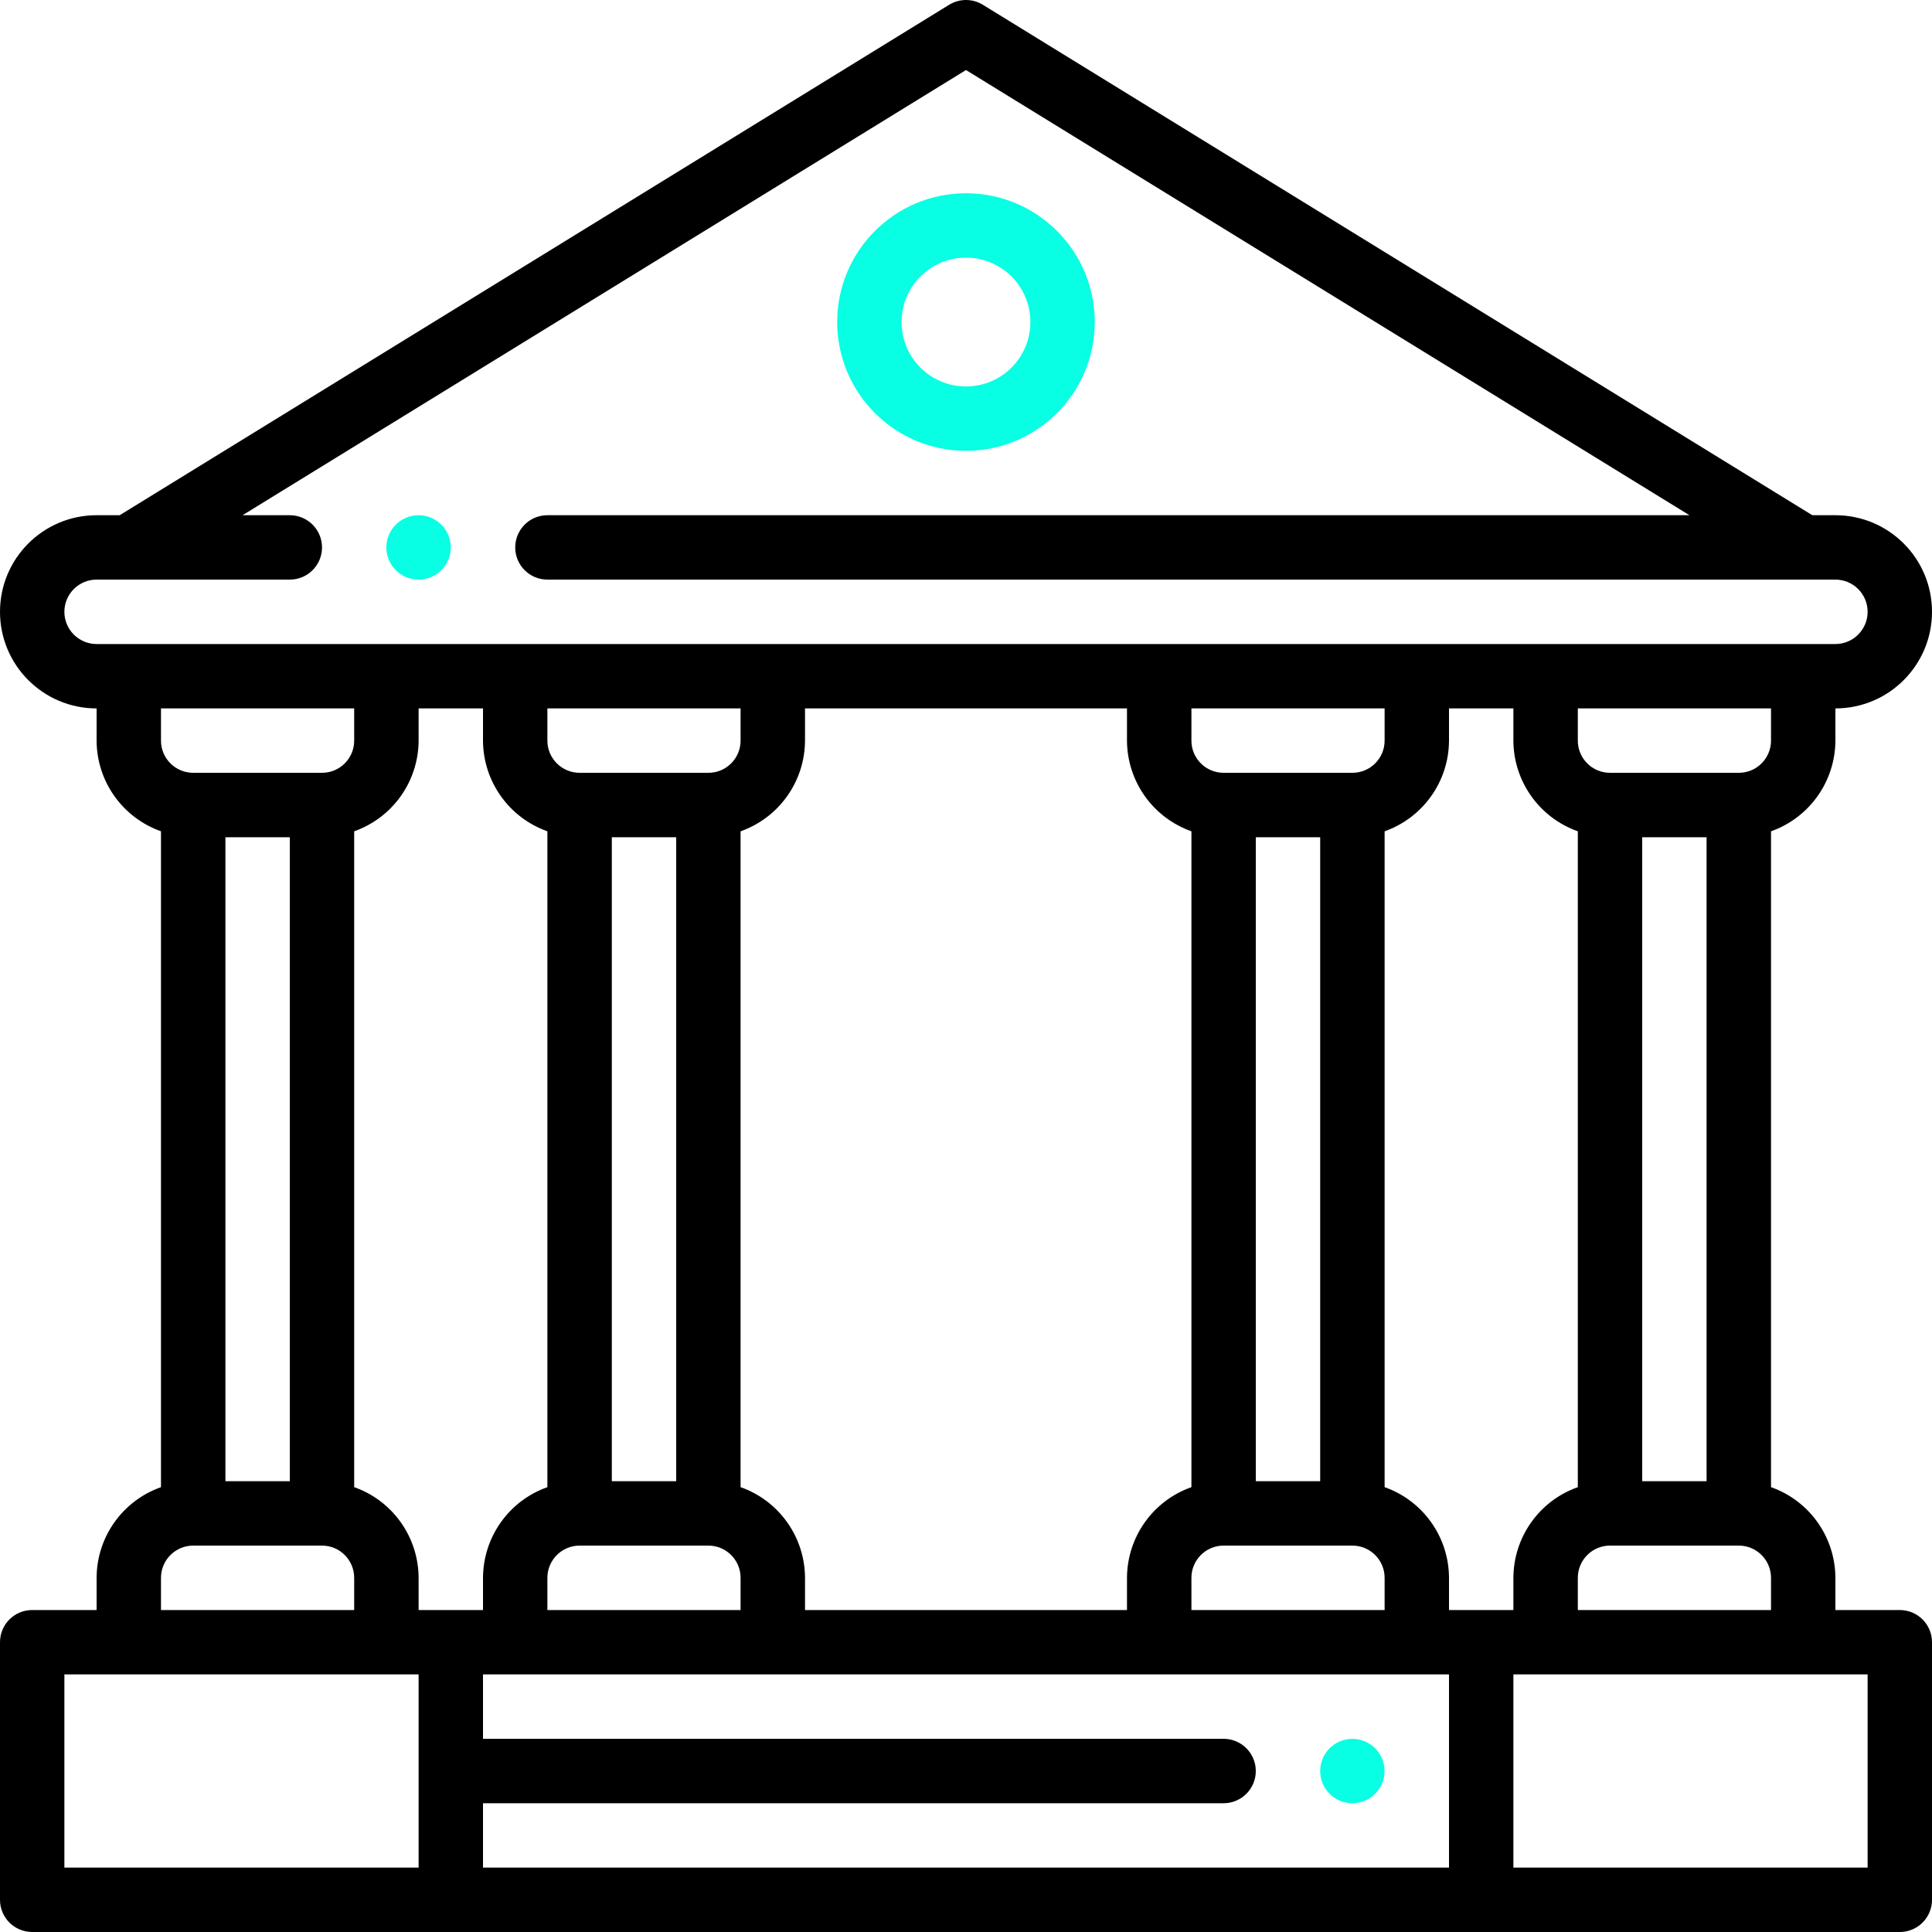 <svg width="40" height="40" viewBox="0 0 40 40" fill="none" xmlns="http://www.w3.org/2000/svg">
<path d="M39.333 33.334H38V32.667C37.996 31.822 37.463 31.071 36.667 30.79V17.211C37.463 16.929 37.996 16.178 38 15.334V14.667C39.105 14.667 40 13.771 40 12.667C40 11.562 39.105 10.667 38 10.667H37.522L20.349 0.099C20.135 -0.033 19.865 -0.033 19.651 0.099L2.478 10.667H2C0.895 10.667 0 11.562 0 12.667C0 13.771 0.895 14.667 2 14.667V15.334C2.003 16.178 2.537 16.929 3.333 17.211V30.79C2.537 31.071 2.003 31.822 2 32.667V33.334H0.667C0.298 33.334 0 33.632 0 34V39.334C0 39.702 0.298 40 0.667 40H39.333C39.702 40 40 39.702 40 39.334V34C40 33.632 39.702 33.334 39.333 33.334ZM36.667 15.334C36.667 15.702 36.368 16 36 16H33.333C32.965 16 32.667 15.702 32.667 15.334V14.667H36.667V15.334ZM36 32C36.368 32 36.667 32.299 36.667 32.667V33.334H32.667V32.667C32.667 32.299 32.965 32 33.333 32H36ZM34 30.667V17.334H35.333V30.667H34ZM2 13.334C1.632 13.334 1.333 13.035 1.333 12.667C1.333 12.299 1.632 12 2 12H6C6.368 12 6.667 11.702 6.667 11.334V11.334C6.667 10.965 6.368 10.667 6 10.667H5.022L20 1.45L34.978 10.667H11.333C10.965 10.667 10.667 10.965 10.667 11.334V11.334C10.667 11.702 10.965 12 11.333 12H38C38.368 12 38.667 12.299 38.667 12.667C38.667 13.035 38.368 13.334 38 13.334H2ZM15.333 30.79V17.211C16.13 16.929 16.663 16.178 16.667 15.334V14.667H23.333V15.334C23.337 16.178 23.87 16.929 24.667 17.211V30.79C23.87 31.071 23.337 31.822 23.333 32.667V33.334H16.667V32.667C16.663 31.822 16.13 31.071 15.333 30.79ZM14.667 32C15.035 32 15.333 32.299 15.333 32.667V33.334H11.333V32.667C11.333 32.299 11.632 32 12 32H14.667ZM12.667 30.667V17.334H14V30.667H12.667ZM14.667 16H12C11.632 16 11.333 15.702 11.333 15.334V14.667H15.333V15.334C15.333 15.702 15.035 16 14.667 16ZM24.667 32.667C24.667 32.299 24.965 32 25.333 32H28C28.368 32 28.667 32.299 28.667 32.667V33.334H24.667V32.667ZM26 30.667V17.334H27.333V30.667H26ZM28 16H25.333C24.965 16 24.667 15.702 24.667 15.334V14.667H28.667V15.334C28.667 15.702 28.368 16 28 16ZM4 16C3.632 16 3.333 15.702 3.333 15.334V14.667H7.333V15.334C7.333 15.702 7.035 16 6.667 16H4ZM6 17.334V30.667H4.667V17.334H6ZM3.333 32.667C3.333 32.299 3.632 32 4 32H6.667C7.035 32 7.333 32.299 7.333 32.667V33.334H3.333V32.667ZM8.667 38.667H1.333V34.667H8.667V38.667ZM7.333 30.79V17.211C8.13 16.929 8.663 16.178 8.667 15.334V14.667H10V15.334C10.004 16.178 10.537 16.929 11.333 17.211V30.79C10.537 31.071 10.004 31.822 10 32.667V33.334H8.667V32.667C8.663 31.822 8.13 31.071 7.333 30.79ZM30 38.667H10V37.334H25.333C25.701 37.334 26 37.035 26 36.667V36.667C26 36.299 25.701 36 25.333 36H10V34.667H30V38.667ZM28.667 30.79V17.211C29.463 16.929 29.997 16.178 30 15.334V14.667H31.333V15.334C31.337 16.178 31.87 16.929 32.667 17.211V30.79C31.87 31.071 31.337 31.822 31.333 32.667V33.334H30V32.667C29.997 31.822 29.463 31.071 28.667 30.79ZM38.667 38.667H31.333V34.667H38.667V38.667Z" fill="black"/>
<path d="M27.333 36.667C27.333 37.035 27.631 37.334 27.999 37.334C28.368 37.334 28.666 37.035 28.666 36.667C28.666 36.299 28.368 36.001 27.999 36.001C27.631 36.001 27.333 36.299 27.333 36.667Z" fill="#08FFE3"/>
<path d="M7.999 11.334C7.999 11.702 8.298 12 8.666 12C9.034 12 9.333 11.702 9.333 11.334C9.333 10.966 9.034 10.667 8.666 10.667C8.298 10.667 7.999 10.966 7.999 11.334Z" fill="#08FFE3"/>
<path d="M19.999 4.001C18.527 4.001 17.333 5.195 17.333 6.667C17.333 8.14 18.527 9.334 19.999 9.334C21.472 9.334 22.666 8.14 22.666 6.667C22.666 5.195 21.472 4.001 19.999 4.001ZM19.999 8.001C19.263 8.001 18.666 7.404 18.666 6.667C18.666 5.931 19.263 5.334 19.999 5.334C20.736 5.334 21.333 5.931 21.333 6.667C21.333 7.404 20.736 8.001 19.999 8.001Z" fill="#08FFE3"/>
</svg>
